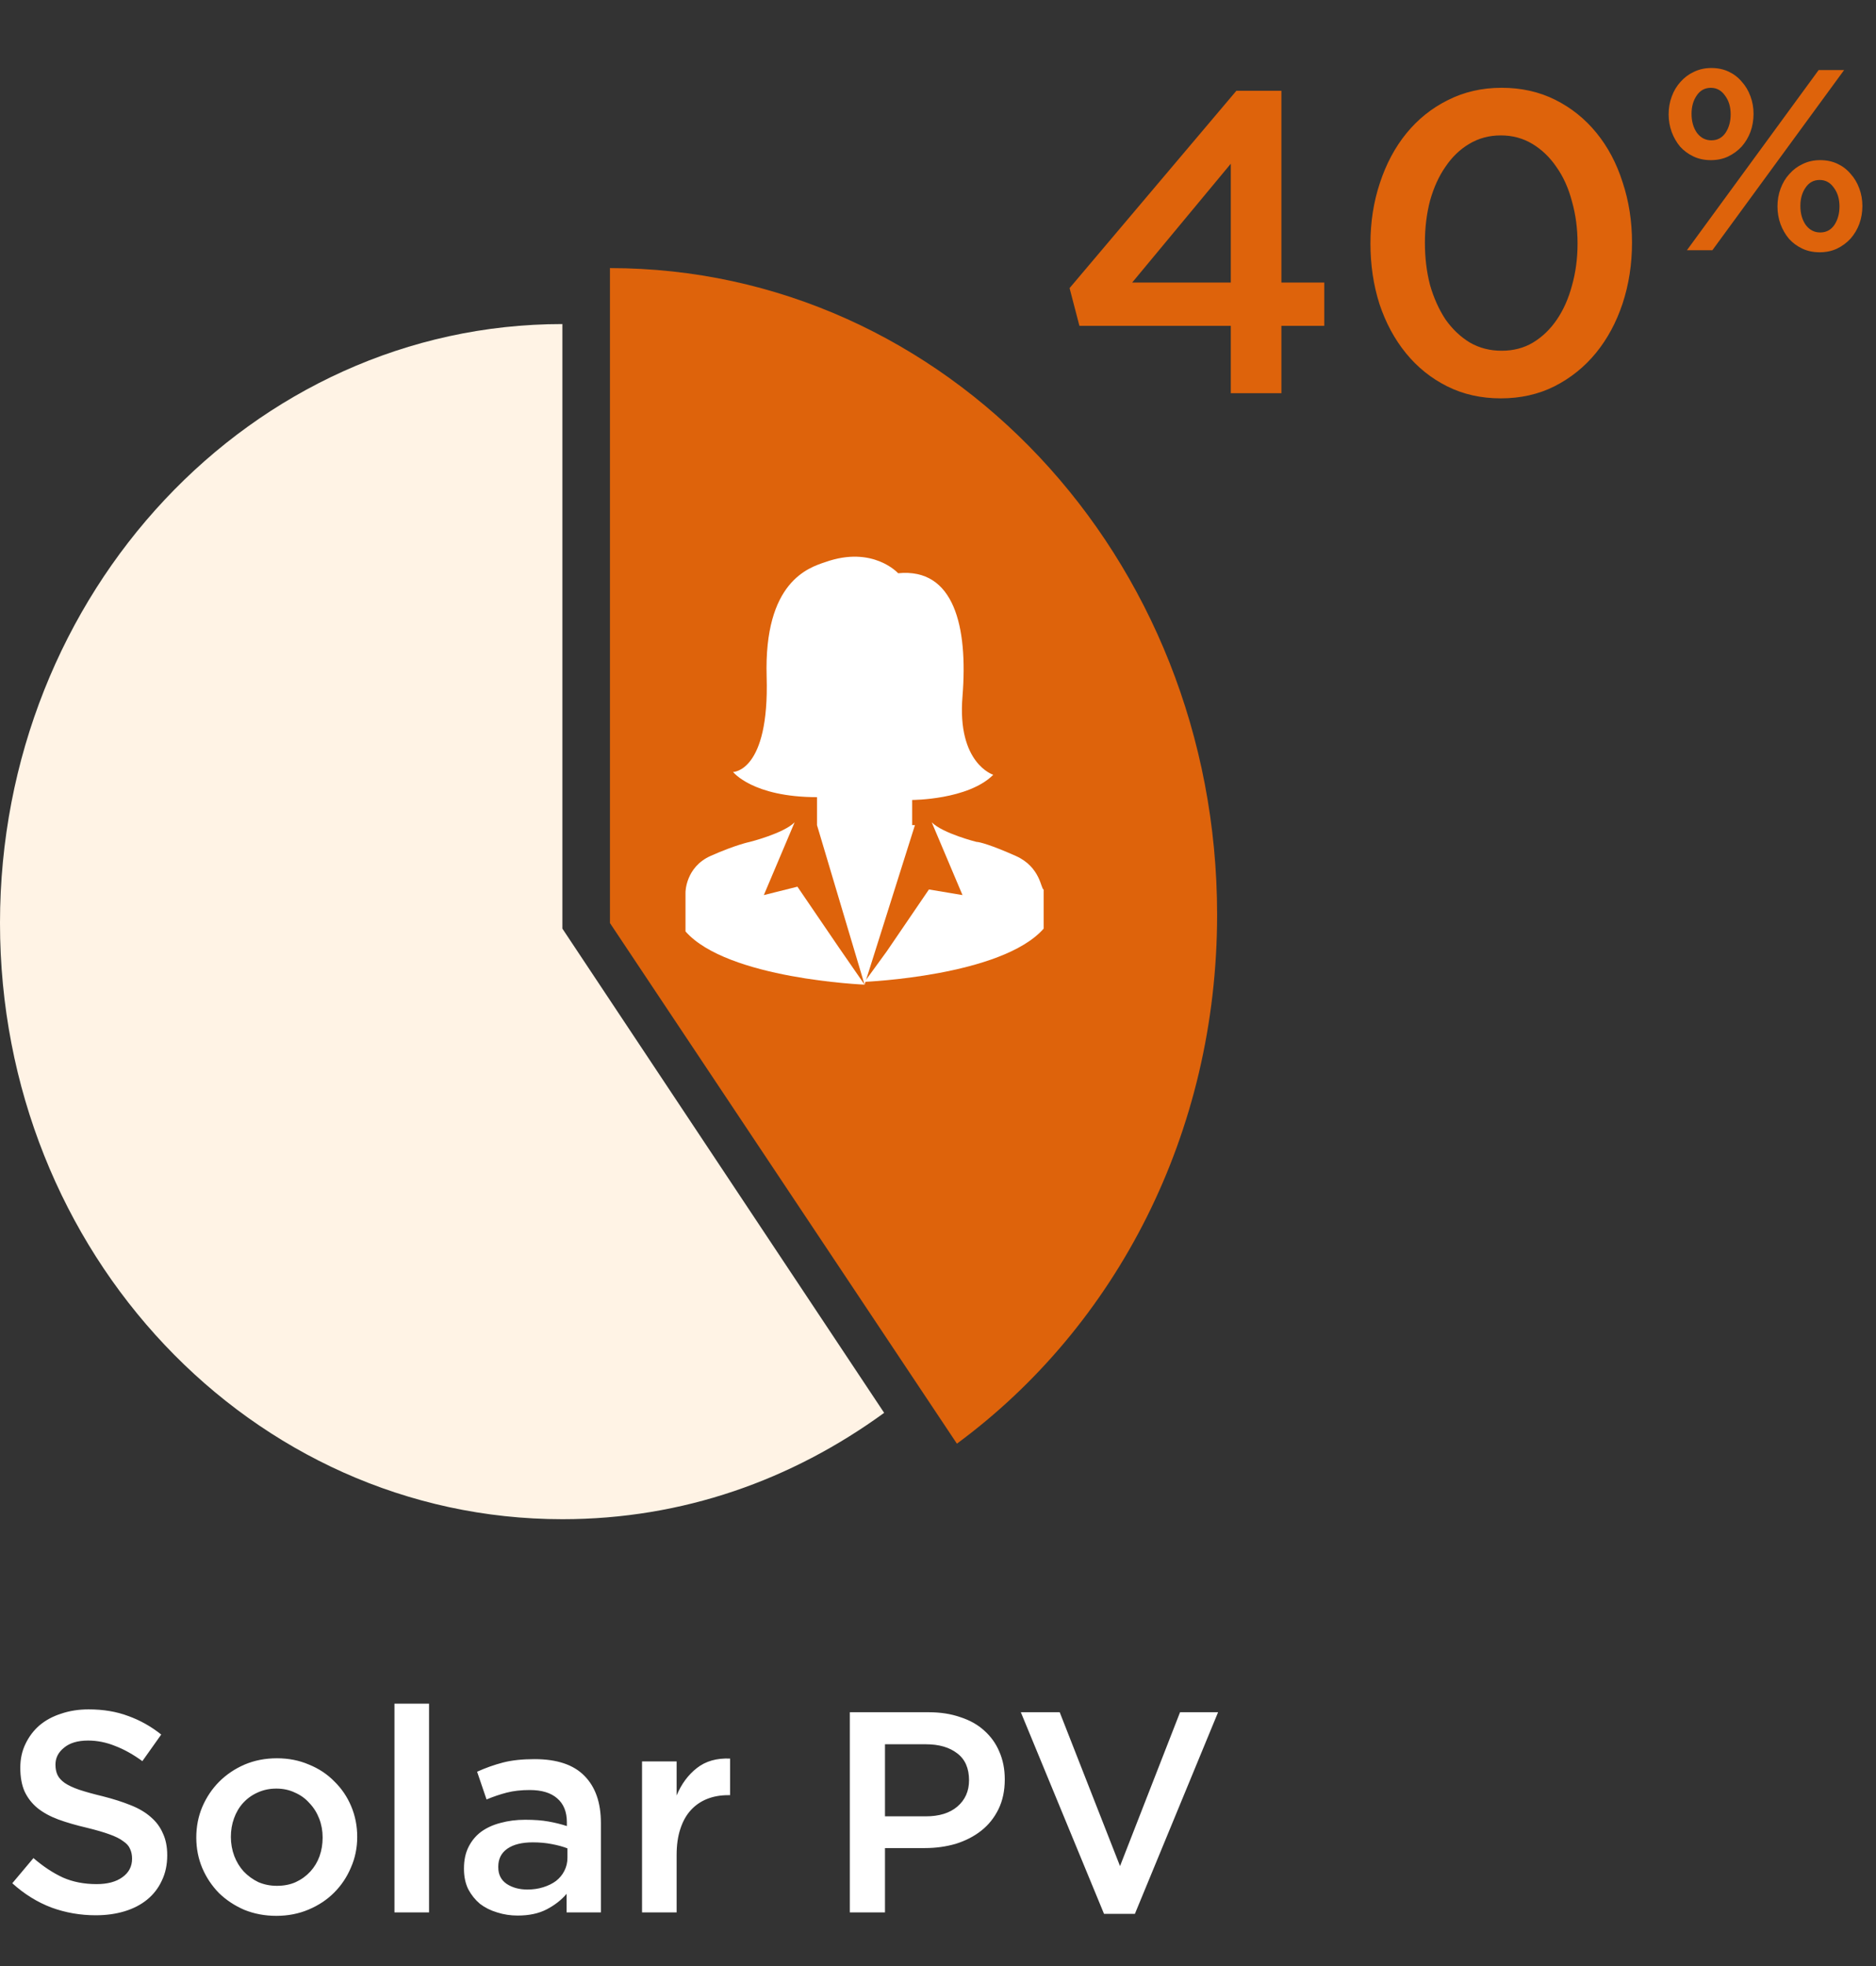 <svg width="105" height="110" viewBox="0 0 105 110" fill="none" xmlns="http://www.w3.org/2000/svg">
<rect x="0" y="0" width="105" height="110" fill="#333333" stroke="none"/>
<path d="M31.477 18.131C14.094 18.131 0 33.165 0 51.644C0 70.123 14.094 85 31.477 85C38.211 85 44.319 82.808 49.486 79.049L31.477 51.957V18.131Z" fill="#FFF3E5"/>
<path d="M68.122 51.175C68.122 31.13 52.932 15 34.139 15V51.645L53.558 80.773C62.484 74.196 68.122 63.39 68.122 51.175Z" fill="#DE630B"/>
<path d="M51.209 46.167L48.39 55.094L45.728 46.167V44.601C42.126 44.601 41.03 43.192 41.03 43.192C41.03 43.192 43.066 43.192 42.909 37.867C42.752 32.543 45.258 31.76 46.198 31.447C48.86 30.507 50.269 32.073 50.269 32.073C53.401 31.76 54.184 35.049 53.871 38.964C53.558 42.722 55.594 43.349 55.594 43.349C54.184 44.758 51.053 44.758 51.053 44.758V46.167H51.209Z" fill="white"/>
<path d="M42.752 50.08L44.475 46.008C43.849 46.634 41.969 47.104 41.969 47.104C41.969 47.104 41.186 47.261 39.777 47.887C38.368 48.514 38.368 49.923 38.368 49.923V52.115C40.717 54.778 48.39 55.091 48.39 55.091L46.981 53.055L44.632 49.61L42.752 50.08Z" fill="white"/>
<path d="M56.847 47.887C55.437 47.261 54.811 47.104 54.654 47.104C54.654 47.104 52.775 46.634 52.149 46.008L53.871 50.08L51.992 49.766L49.643 53.212L48.39 54.934C48.39 54.934 56.064 54.621 58.413 51.959V49.766C58.256 49.766 58.256 48.514 56.847 47.887Z" fill="white"/>
<path d="M69.2 5.08H71.72V15.808H74.12V18.232H71.72V22H68.888V18.232H60.416L59.864 16.12L69.2 5.08ZM68.888 15.808V9.16L63.368 15.808H68.888ZM91.344 13.576C91.344 14.776 91.168 15.912 90.816 16.984C90.464 18.04 89.968 18.96 89.328 19.744C88.688 20.528 87.912 21.152 87 21.616C86.104 22.064 85.104 22.288 84 22.288C82.896 22.288 81.896 22.064 81 21.616C80.104 21.168 79.336 20.552 78.696 19.768C78.056 18.984 77.56 18.064 77.208 17.008C76.872 15.952 76.704 14.824 76.704 13.624C76.704 12.424 76.88 11.296 77.232 10.24C77.584 9.168 78.08 8.24 78.72 7.456C79.36 6.672 80.128 6.056 81.024 5.608C81.936 5.144 82.944 4.912 84.048 4.912C85.152 4.912 86.152 5.136 87.048 5.584C87.944 6.032 88.712 6.648 89.352 7.432C89.992 8.216 90.48 9.136 90.816 10.192C91.168 11.248 91.344 12.376 91.344 13.576ZM88.296 13.624C88.296 12.792 88.192 12.008 87.984 11.272C87.792 10.536 87.504 9.896 87.12 9.352C86.752 8.808 86.304 8.376 85.776 8.056C85.248 7.736 84.656 7.576 84 7.576C83.344 7.576 82.752 7.736 82.224 8.056C81.712 8.36 81.272 8.784 80.904 9.328C80.536 9.856 80.248 10.488 80.04 11.224C79.848 11.96 79.752 12.744 79.752 13.576C79.752 14.424 79.848 15.216 80.04 15.952C80.248 16.672 80.536 17.312 80.904 17.872C81.288 18.416 81.744 18.848 82.272 19.168C82.8 19.472 83.392 19.624 84.048 19.624C84.704 19.624 85.288 19.472 85.8 19.168C86.328 18.848 86.776 18.416 87.144 17.872C87.512 17.328 87.792 16.696 87.984 15.976C88.192 15.24 88.296 14.456 88.296 13.624ZM98.146 6.368C98.146 6.723 98.089 7.059 97.974 7.376C97.858 7.683 97.695 7.957 97.484 8.197C97.273 8.427 97.018 8.614 96.721 8.758C96.433 8.893 96.111 8.96 95.756 8.96C95.401 8.96 95.079 8.893 94.791 8.758C94.503 8.624 94.254 8.442 94.042 8.211C93.841 7.971 93.682 7.698 93.567 7.39C93.452 7.074 93.394 6.742 93.394 6.397C93.394 6.042 93.452 5.71 93.567 5.403C93.682 5.086 93.846 4.813 94.057 4.582C94.268 4.342 94.517 4.155 94.805 4.021C95.103 3.877 95.43 3.805 95.785 3.805C96.14 3.805 96.462 3.872 96.749 4.006C97.037 4.141 97.282 4.328 97.484 4.568C97.695 4.798 97.858 5.072 97.974 5.389C98.089 5.696 98.146 6.022 98.146 6.368ZM103.215 3.92L95.842 14H94.417L101.79 3.92H103.215ZM104.238 11.523C104.238 11.878 104.18 12.214 104.065 12.531C103.95 12.838 103.786 13.112 103.575 13.352C103.364 13.582 103.11 13.77 102.812 13.914C102.524 14.048 102.202 14.115 101.847 14.115C101.492 14.115 101.17 14.048 100.882 13.914C100.594 13.779 100.345 13.597 100.134 13.366C99.932 13.126 99.773 12.853 99.658 12.546C99.543 12.229 99.486 11.898 99.486 11.552C99.486 11.197 99.543 10.866 99.658 10.558C99.773 10.242 99.937 9.968 100.148 9.738C100.359 9.498 100.609 9.31 100.897 9.176C101.194 9.032 101.521 8.96 101.876 8.96C102.231 8.96 102.553 9.027 102.841 9.162C103.129 9.296 103.374 9.483 103.575 9.723C103.786 9.954 103.95 10.227 104.065 10.544C104.18 10.851 104.238 11.178 104.238 11.523ZM96.865 6.397C96.865 5.974 96.759 5.624 96.548 5.346C96.346 5.058 96.082 4.914 95.756 4.914C95.42 4.914 95.156 5.058 94.964 5.346C94.772 5.624 94.676 5.965 94.676 6.368C94.676 6.79 94.777 7.146 94.978 7.434C95.189 7.712 95.458 7.851 95.785 7.851C96.121 7.851 96.385 7.712 96.577 7.434C96.769 7.146 96.865 6.8 96.865 6.397ZM102.956 11.552C102.956 11.13 102.85 10.779 102.639 10.501C102.438 10.213 102.174 10.069 101.847 10.069C101.511 10.069 101.247 10.213 101.055 10.501C100.863 10.779 100.767 11.12 100.767 11.523C100.767 11.946 100.868 12.301 101.07 12.589C101.281 12.867 101.55 13.006 101.876 13.006C102.212 13.006 102.476 12.867 102.668 12.589C102.86 12.301 102.956 11.955 102.956 11.552Z" fill="#DE630B"/>
<path d="M3.104 98.728C3.104 98.952 3.141 99.144 3.216 99.304C3.291 99.464 3.424 99.613 3.616 99.752C3.819 99.891 4.091 100.019 4.432 100.136C4.784 100.253 5.227 100.376 5.76 100.504C6.347 100.653 6.864 100.819 7.312 101C7.771 101.181 8.149 101.405 8.448 101.672C8.747 101.928 8.971 102.232 9.12 102.584C9.28 102.925 9.36 103.331 9.36 103.8C9.36 104.333 9.259 104.808 9.056 105.224C8.864 105.64 8.592 105.992 8.24 106.28C7.888 106.568 7.467 106.787 6.976 106.936C6.485 107.085 5.947 107.16 5.36 107.16C4.496 107.16 3.669 107.016 2.88 106.728C2.091 106.429 1.36 105.976 0.688 105.368L1.872 103.96C2.416 104.429 2.965 104.792 3.52 105.048C4.075 105.293 4.704 105.416 5.408 105.416C6.016 105.416 6.496 105.288 6.848 105.032C7.211 104.776 7.392 104.429 7.392 103.992C7.392 103.789 7.355 103.608 7.28 103.448C7.216 103.288 7.088 103.144 6.896 103.016C6.715 102.877 6.459 102.749 6.128 102.632C5.808 102.515 5.387 102.392 4.864 102.264C4.267 102.125 3.733 101.971 3.264 101.8C2.805 101.629 2.416 101.416 2.096 101.16C1.787 100.904 1.547 100.595 1.376 100.232C1.216 99.869 1.136 99.427 1.136 98.904C1.136 98.413 1.232 97.971 1.424 97.576C1.616 97.171 1.877 96.824 2.208 96.536C2.549 96.248 2.955 96.029 3.424 95.88C3.893 95.72 4.405 95.64 4.96 95.64C5.781 95.64 6.517 95.763 7.168 96.008C7.829 96.243 8.448 96.589 9.024 97.048L7.968 98.536C7.456 98.163 6.949 97.88 6.448 97.688C5.947 97.485 5.44 97.384 4.928 97.384C4.352 97.384 3.904 97.517 3.584 97.784C3.264 98.04 3.104 98.355 3.104 98.728ZM19.994 102.776C19.994 103.384 19.877 103.955 19.642 104.488C19.418 105.021 19.104 105.491 18.698 105.896C18.304 106.291 17.829 106.605 17.274 106.84C16.72 107.075 16.117 107.192 15.466 107.192C14.826 107.192 14.229 107.08 13.674 106.856C13.13 106.621 12.656 106.307 12.25 105.912C11.856 105.507 11.546 105.043 11.322 104.52C11.098 103.987 10.986 103.416 10.986 102.808C10.986 102.2 11.098 101.629 11.322 101.096C11.557 100.552 11.872 100.083 12.266 99.688C12.672 99.283 13.146 98.963 13.69 98.728C14.245 98.493 14.848 98.376 15.498 98.376C16.149 98.376 16.746 98.493 17.29 98.728C17.845 98.952 18.32 99.267 18.714 99.672C19.12 100.067 19.434 100.531 19.658 101.064C19.882 101.597 19.994 102.168 19.994 102.776ZM18.058 102.808C18.058 102.435 17.994 102.083 17.866 101.752C17.738 101.421 17.557 101.133 17.322 100.888C17.098 100.632 16.826 100.435 16.506 100.296C16.197 100.147 15.85 100.072 15.466 100.072C15.082 100.072 14.73 100.147 14.41 100.296C14.101 100.435 13.834 100.627 13.61 100.872C13.386 101.117 13.216 101.405 13.098 101.736C12.981 102.056 12.922 102.403 12.922 102.776C12.922 103.149 12.986 103.507 13.114 103.848C13.242 104.179 13.418 104.467 13.642 104.712C13.877 104.957 14.149 105.155 14.458 105.304C14.778 105.443 15.125 105.512 15.498 105.512C15.893 105.512 16.245 105.443 16.554 105.304C16.874 105.155 17.146 104.957 17.37 104.712C17.594 104.467 17.765 104.184 17.882 103.864C18 103.533 18.058 103.181 18.058 102.808ZM24.014 107H22.078V95.32H24.014V107ZM33.632 107H31.712V105.96C31.424 106.301 31.056 106.589 30.608 106.824C30.16 107.059 29.616 107.176 28.976 107.176C28.571 107.176 28.187 107.117 27.824 107C27.462 106.893 27.142 106.733 26.864 106.52C26.598 106.296 26.379 106.024 26.208 105.704C26.048 105.373 25.968 104.995 25.968 104.568V104.536C25.968 104.077 26.053 103.677 26.224 103.336C26.395 102.995 26.63 102.712 26.928 102.488C27.238 102.264 27.6 102.099 28.016 101.992C28.443 101.875 28.901 101.816 29.392 101.816C29.904 101.816 30.336 101.848 30.688 101.912C31.051 101.976 31.398 102.061 31.728 102.168V101.96C31.728 101.373 31.547 100.925 31.184 100.616C30.832 100.307 30.32 100.152 29.648 100.152C29.168 100.152 28.741 100.2 28.368 100.296C27.995 100.392 27.616 100.52 27.232 100.68L26.704 99.128C27.174 98.915 27.654 98.744 28.144 98.616C28.635 98.488 29.227 98.424 29.92 98.424C31.179 98.424 32.112 98.739 32.72 99.368C33.328 99.987 33.632 100.861 33.632 101.992V107ZM31.76 103.944V103.416C31.515 103.32 31.221 103.24 30.88 103.176C30.549 103.112 30.198 103.08 29.824 103.08C29.216 103.08 28.741 103.197 28.4 103.432C28.059 103.667 27.888 104.003 27.888 104.44V104.472C27.888 104.877 28.043 105.187 28.352 105.4C28.672 105.613 29.061 105.72 29.52 105.72C29.84 105.72 30.134 105.677 30.4 105.592C30.677 105.507 30.918 105.389 31.12 105.24C31.323 105.08 31.477 104.893 31.584 104.68C31.701 104.456 31.76 104.211 31.76 103.944ZM37.871 103.784V107H35.935V98.552H37.871V100.456C38.137 99.816 38.516 99.304 39.007 98.92C39.497 98.536 40.116 98.36 40.863 98.392V100.44H40.751C40.324 100.44 39.935 100.509 39.583 100.648C39.231 100.787 38.927 100.995 38.671 101.272C38.415 101.549 38.217 101.901 38.079 102.328C37.94 102.744 37.871 103.229 37.871 103.784ZM56.237 99.56C56.237 100.189 56.12 100.744 55.885 101.224C55.65 101.704 55.33 102.104 54.925 102.424C54.52 102.744 54.045 102.989 53.501 103.16C52.957 103.32 52.376 103.4 51.757 103.4H49.533V107H47.565V95.8H51.981C52.632 95.8 53.218 95.891 53.741 96.072C54.274 96.243 54.722 96.493 55.085 96.824C55.458 97.155 55.741 97.549 55.933 98.008C56.136 98.467 56.237 98.984 56.237 99.56ZM54.237 99.608C54.237 98.936 54.018 98.435 53.581 98.104C53.144 97.763 52.557 97.592 51.821 97.592H49.533V101.624H51.821C52.568 101.624 53.154 101.443 53.581 101.08C54.018 100.707 54.237 100.216 54.237 99.608ZM62.688 104.408L66.048 95.8H68.176L63.52 107.08H61.792L57.136 95.8H59.312L62.688 104.408Z" fill="white"/>
</svg>
